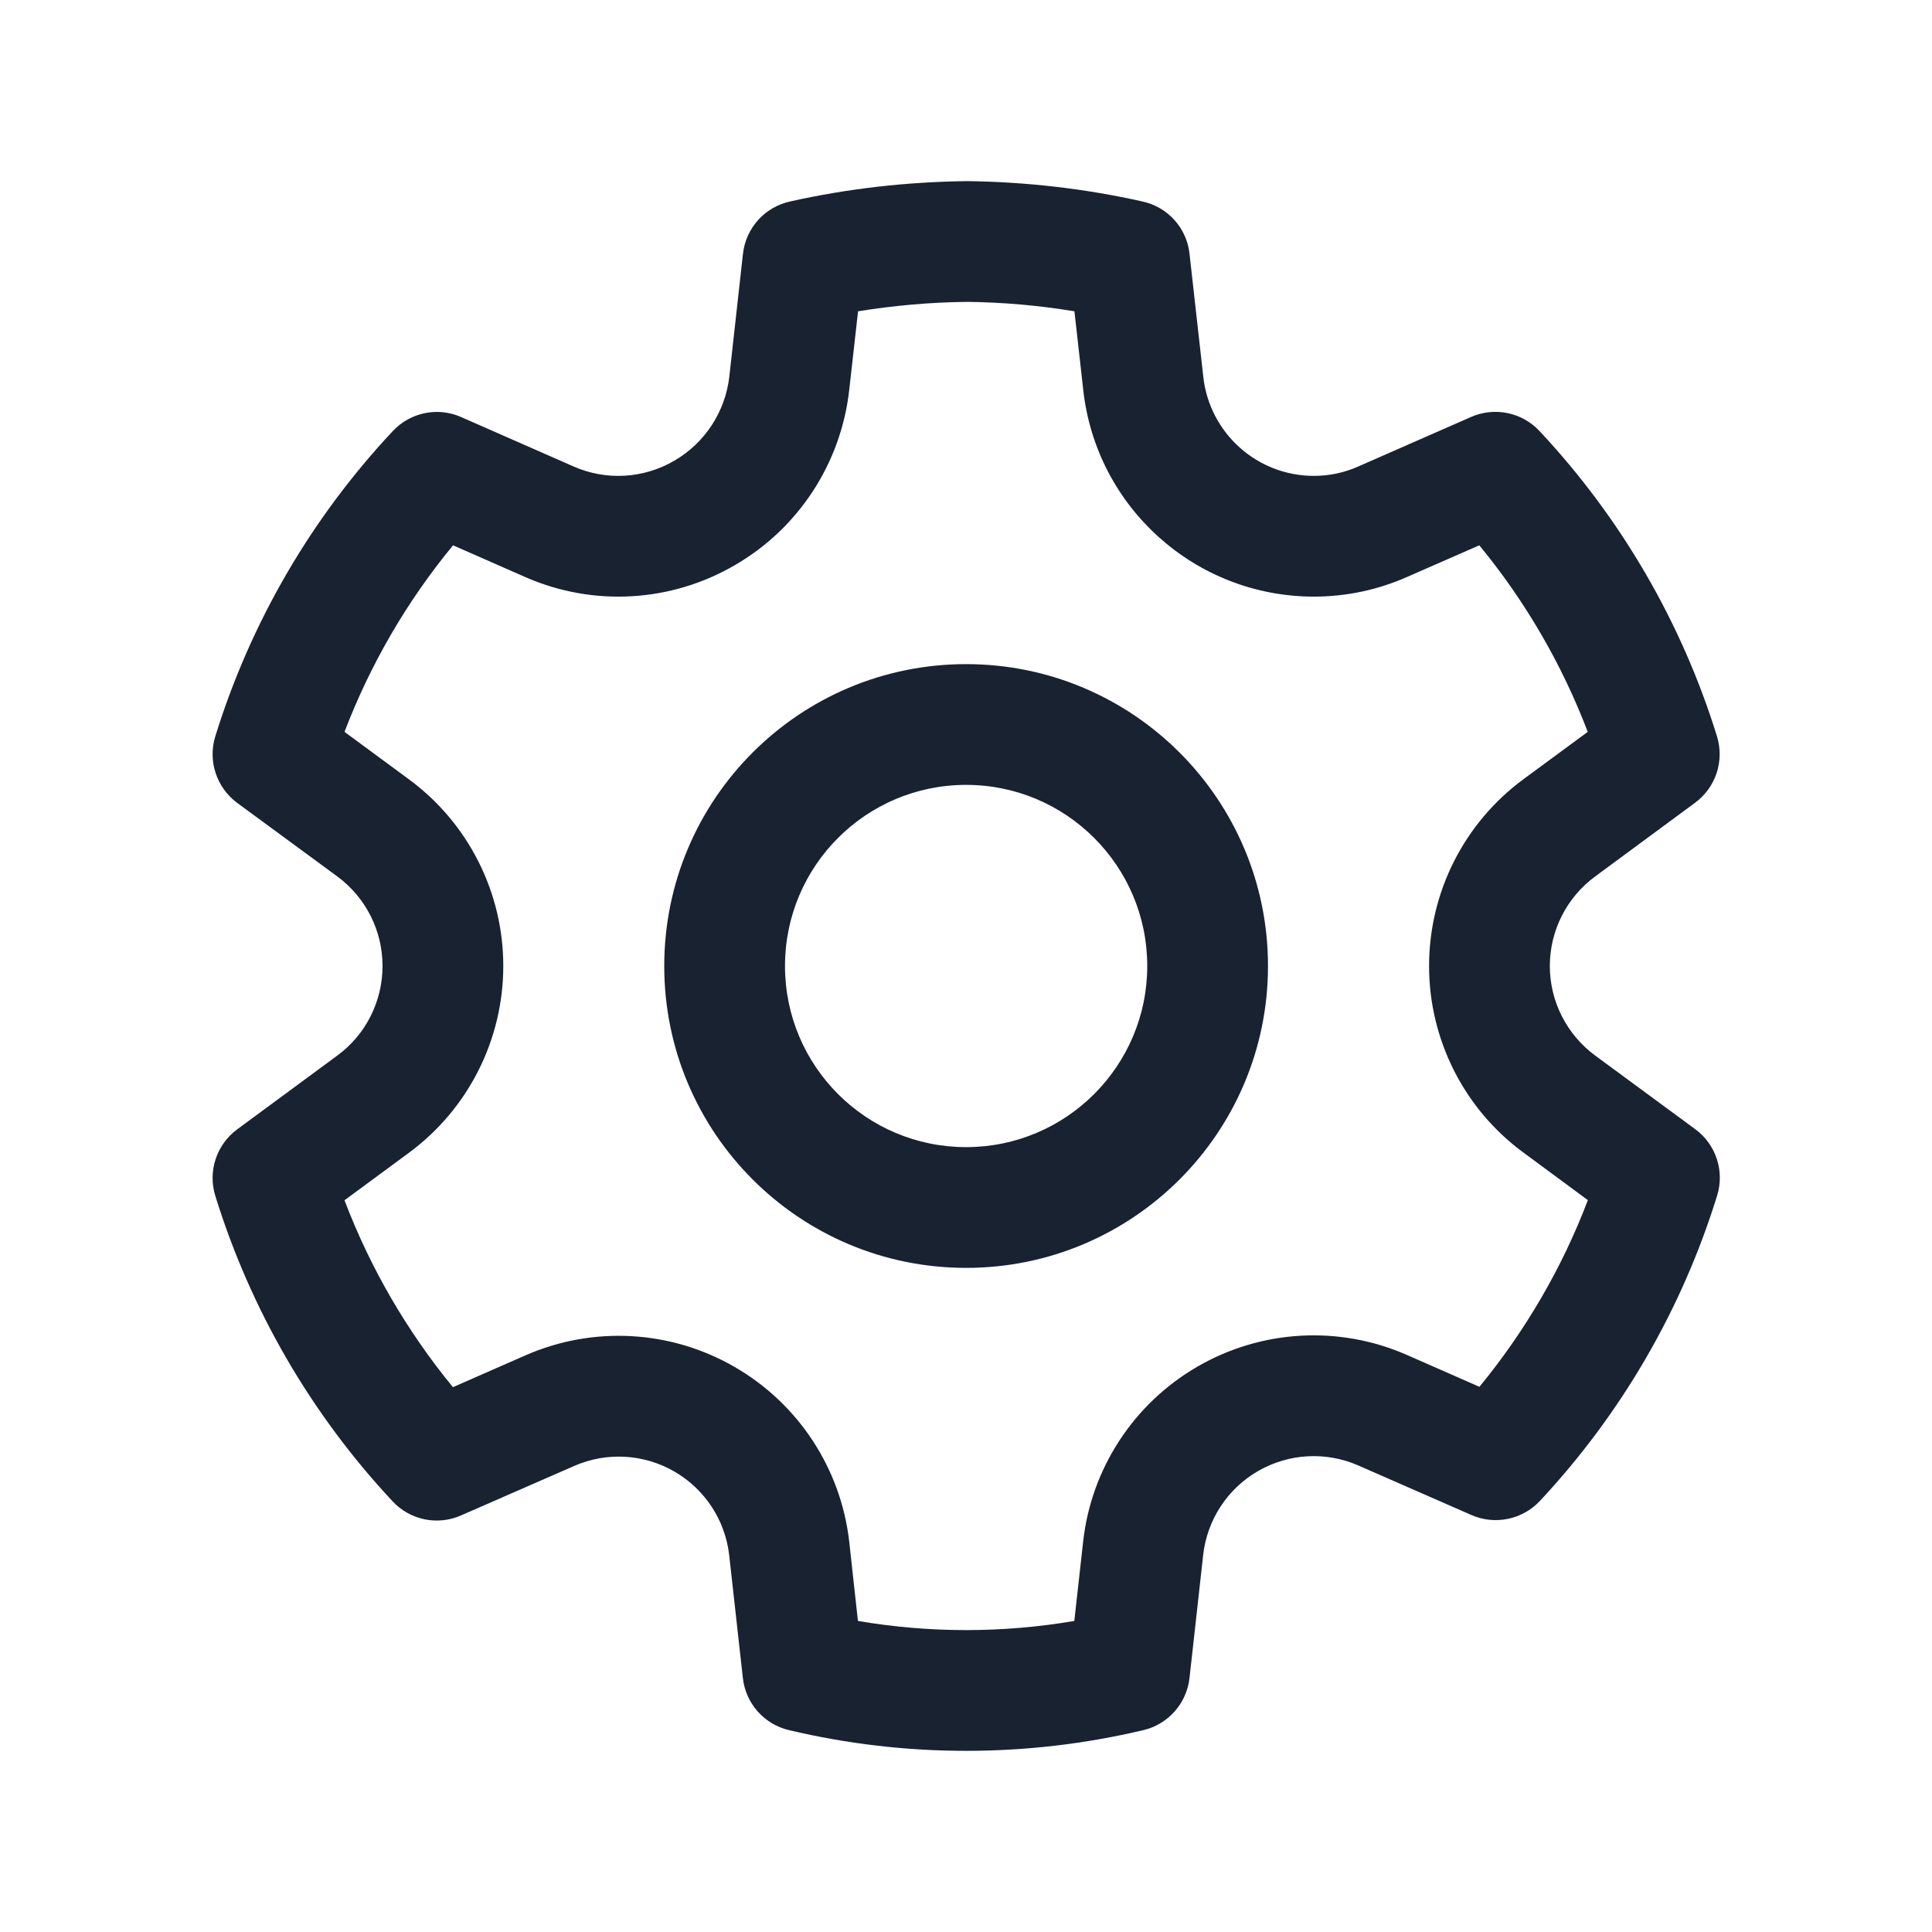 <svg width="16" height="16" viewBox="0 0 16 16" fill="none" xmlns="http://www.w3.org/2000/svg">
<path d="M8.009 1.5C8.498 1.506 8.986 1.562 9.463 1.669C9.672 1.715 9.828 1.889 9.851 2.101L9.965 3.119C10.016 3.587 10.411 3.941 10.881 3.941C11.008 3.941 11.133 3.915 11.249 3.863L12.183 3.453C12.377 3.368 12.604 3.414 12.749 3.569C13.424 4.29 13.927 5.154 14.219 6.097C14.282 6.3 14.21 6.521 14.038 6.648L13.211 7.258C12.975 7.431 12.835 7.707 12.835 8C12.835 8.293 12.975 8.568 13.211 8.742L14.04 9.352C14.211 9.478 14.284 9.699 14.22 9.903C13.928 10.846 13.426 11.71 12.752 12.431C12.607 12.585 12.38 12.632 12.186 12.547L11.248 12.136C10.98 12.019 10.672 12.036 10.418 12.183C10.165 12.329 9.996 12.588 9.964 12.879L9.851 13.896C9.828 14.106 9.675 14.279 9.47 14.328C8.504 14.557 7.498 14.557 6.533 14.328C6.327 14.279 6.175 14.106 6.152 13.896L6.039 12.88C6.006 12.589 5.837 12.332 5.584 12.186C5.33 12.04 5.023 12.023 4.756 12.14L3.818 12.55C3.624 12.636 3.397 12.589 3.252 12.434C2.577 11.712 2.075 10.847 1.783 9.903C1.72 9.7 1.793 9.479 1.964 9.353L2.793 8.742C3.029 8.569 3.168 8.293 3.168 8C3.168 7.707 3.029 7.432 2.793 7.258L1.964 6.649C1.793 6.522 1.72 6.301 1.783 6.098C2.075 5.155 2.578 4.29 3.253 3.57C3.398 3.415 3.625 3.368 3.819 3.454L4.752 3.864C5.021 3.982 5.33 3.964 5.585 3.815C5.838 3.668 6.007 3.409 6.04 3.118L6.153 2.101C6.177 1.889 6.333 1.715 6.541 1.669C7.019 1.562 7.507 1.506 8.009 1.5ZM8.009 2.5C7.706 2.503 7.404 2.53 7.106 2.578L7.033 3.229C6.965 3.836 6.614 4.374 6.088 4.679C5.558 4.989 4.912 5.026 4.35 4.779L3.752 4.516C3.37 4.979 3.067 5.501 2.853 6.061L3.385 6.453C3.877 6.814 4.168 7.389 4.168 8C4.168 8.611 3.877 9.186 3.385 9.548L2.853 9.94C3.066 10.501 3.37 11.024 3.751 11.488L4.355 11.223C4.914 10.979 5.555 11.015 6.083 11.32C6.611 11.624 6.964 12.161 7.033 12.768L7.105 13.424C7.698 13.525 8.304 13.525 8.897 13.424L8.97 12.768C9.037 12.161 9.389 11.623 9.918 11.317C10.447 11.011 11.089 10.975 11.649 11.22L12.252 11.485C12.633 11.021 12.937 10.5 13.15 9.939L12.619 9.547C12.126 9.186 11.835 8.611 11.835 8C11.835 7.388 12.126 6.814 12.618 6.452L13.149 6.061C12.935 5.5 12.632 4.979 12.251 4.516L11.653 4.778C11.409 4.886 11.146 4.941 10.88 4.941C9.9 4.94 9.078 4.202 8.971 3.229L8.898 2.578C8.601 2.529 8.302 2.503 8.009 2.5ZM8.001 5.5C9.381 5.5 10.501 6.619 10.501 8C10.501 9.381 9.381 10.5 8.001 10.5C6.62 10.5 5.501 9.381 5.501 8C5.501 6.619 6.62 5.5 8.001 5.5ZM8.001 6.5C7.172 6.5 6.501 7.172 6.501 8C6.501 8.828 7.172 9.5 8.001 9.5C8.829 9.5 9.501 8.828 9.501 8C9.501 7.172 8.829 6.5 8.001 6.5Z" fill="#182230"/>
</svg>

